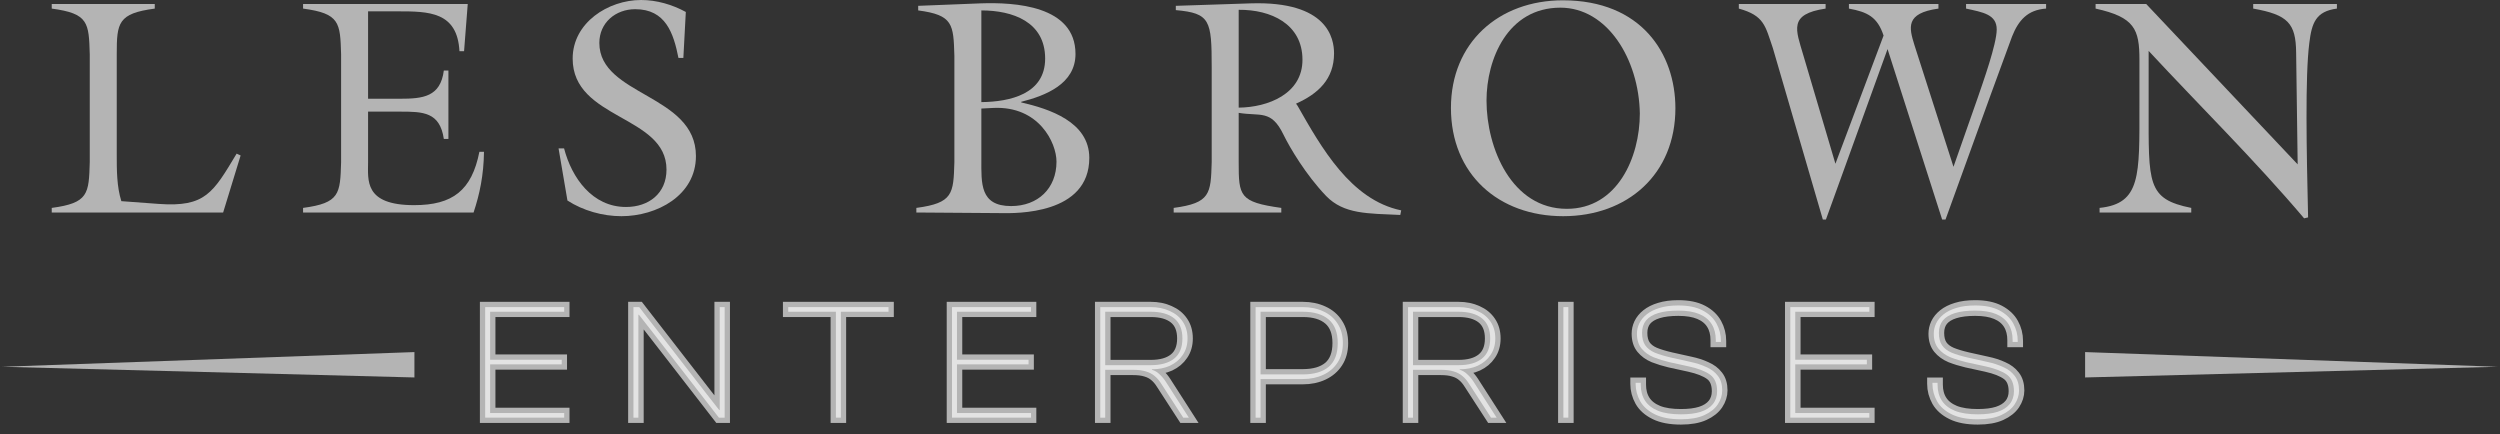 <svg xmlns="http://www.w3.org/2000/svg" width="236" height="41" viewBox="0 0 236 41" fill="none"><rect x="0" y="0" width="236" height="41" fill="#333333" stroke="none"/><path d="M46.269 39.425H45.802V28.992H46.269V39.425ZM53.261 39.425H46.036V38.989H53.261V39.425ZM53.027 34.395H46.036V33.959H53.027V34.395ZM53.261 29.428H46.036V28.992H53.261V29.428Z" fill="white" fill-opacity="0.63"></path><path d="M60.264 39.425H59.797V28.992H60.342L66.711 37.198L67.894 38.709H67.941V28.992H68.408V39.425H67.863L61.603 31.359L60.311 29.708H60.264V39.425Z" fill="white" fill-opacity="0.63"></path><path d="M79.376 39.425H78.909V28.992H79.376V39.425ZM83.876 29.428H74.409V28.992H83.876V29.428Z" fill="white" fill-opacity="0.63"></path><path d="M90.338 39.425H89.87V28.992H90.338V39.425ZM97.329 39.425H90.104V38.989H97.329V39.425ZM97.096 34.395H90.104V33.959H97.096V34.395ZM97.329 29.428H90.104V28.992H97.329V29.428Z" fill="white" fill-opacity="0.63"></path><path d="M104.332 39.425H103.865V28.992H108.63C109.295 28.992 109.886 29.111 110.405 29.35C110.935 29.579 111.35 29.916 111.651 30.362C111.952 30.798 112.103 31.328 112.103 31.951C112.103 32.553 111.952 33.072 111.651 33.508C111.36 33.944 110.961 34.281 110.452 34.52C109.954 34.748 109.383 34.862 108.739 34.862V34.909C109.009 34.982 109.248 35.122 109.455 35.33C109.673 35.527 109.871 35.76 110.047 36.03L112.227 39.425H111.698L109.627 36.233C109.44 35.932 109.232 35.688 109.004 35.501C108.776 35.304 108.5 35.158 108.179 35.065C107.857 34.961 107.447 34.909 106.948 34.909H104.332V39.425ZM104.332 29.428V34.473H108.63C109.585 34.473 110.322 34.266 110.841 33.85C111.36 33.435 111.62 32.802 111.62 31.951C111.62 31.099 111.36 30.466 110.841 30.051C110.322 29.636 109.585 29.428 108.63 29.428H104.332Z" fill="white" fill-opacity="0.63"></path><path d="M122.983 35.781H118.841V35.345H122.983C124.042 35.345 124.857 35.106 125.428 34.629C125.998 34.141 126.284 33.394 126.284 32.387C126.284 31.39 125.998 30.648 125.428 30.16C124.857 29.672 124.042 29.428 122.983 29.428H118.841V28.992H122.983C123.709 28.992 124.358 29.127 124.929 29.397C125.5 29.657 125.947 30.041 126.268 30.549C126.601 31.058 126.767 31.67 126.767 32.387C126.767 33.103 126.601 33.715 126.268 34.224C125.947 34.722 125.5 35.106 124.929 35.376C124.358 35.646 123.709 35.781 122.983 35.781ZM118.996 39.425H118.529V28.992H118.996V39.425Z" fill="white" fill-opacity="0.63"></path><path d="M133.387 39.425H132.92V28.992H137.685C138.349 28.992 138.941 29.111 139.46 29.35C139.989 29.579 140.404 29.916 140.705 30.362C141.006 30.798 141.157 31.328 141.157 31.951C141.157 32.553 141.006 33.072 140.705 33.508C140.415 33.944 140.015 34.281 139.506 34.52C139.008 34.748 138.437 34.862 137.794 34.862V34.909C138.063 34.982 138.302 35.122 138.51 35.33C138.728 35.527 138.925 35.76 139.102 36.03L141.282 39.425H140.752L138.681 36.233C138.494 35.932 138.287 35.688 138.058 35.501C137.83 35.304 137.555 35.158 137.233 35.065C136.911 34.961 136.501 34.909 136.003 34.909H133.387V39.425ZM133.387 29.428V34.473H137.685C138.64 34.473 139.377 34.266 139.896 33.85C140.415 33.435 140.674 32.802 140.674 31.951C140.674 31.099 140.415 30.466 139.896 30.051C139.377 29.636 138.64 29.428 137.685 29.428H133.387Z" fill="white" fill-opacity="0.63"></path><path d="M148.051 39.425H147.584V28.992H148.051V39.425Z" fill="white" fill-opacity="0.63"></path><path d="M158.685 39.581C157.678 39.581 156.858 39.425 156.225 39.113C155.591 38.802 155.13 38.392 154.839 37.883C154.548 37.364 154.403 36.814 154.403 36.233V36.139H154.886V36.311C154.886 36.902 155.021 37.406 155.29 37.821C155.56 38.236 155.976 38.558 156.536 38.786C157.097 39.004 157.813 39.113 158.685 39.113C159.422 39.113 160.04 39.036 160.538 38.88C161.047 38.714 161.431 38.47 161.69 38.148C161.96 37.816 162.095 37.411 162.095 36.934C162.095 36.217 161.877 35.698 161.441 35.376C161.005 35.054 160.346 34.795 159.464 34.598L157.611 34.193C157.081 34.068 156.578 33.913 156.1 33.726C155.633 33.529 155.254 33.254 154.963 32.901C154.673 32.548 154.527 32.08 154.527 31.499C154.527 31.167 154.6 30.845 154.745 30.534C154.901 30.212 155.135 29.926 155.446 29.677C155.768 29.418 156.173 29.215 156.661 29.07C157.159 28.914 157.751 28.836 158.436 28.836C159.37 28.836 160.133 28.992 160.725 29.304C161.317 29.615 161.753 30.025 162.033 30.534C162.313 31.042 162.453 31.593 162.453 32.184V32.278H161.971V32.106C161.971 31.515 161.841 31.011 161.581 30.596C161.322 30.181 160.933 29.864 160.413 29.646C159.894 29.428 159.235 29.319 158.436 29.319C157.678 29.319 157.045 29.397 156.536 29.553C156.027 29.708 155.643 29.942 155.384 30.253C155.135 30.565 155.01 30.954 155.01 31.421C155.01 31.909 155.109 32.298 155.306 32.589C155.503 32.88 155.804 33.113 156.209 33.29C156.614 33.456 157.128 33.612 157.751 33.757L159.573 34.162C160.123 34.276 160.621 34.437 161.067 34.645C161.524 34.842 161.888 35.117 162.157 35.47C162.438 35.823 162.578 36.285 162.578 36.856C162.578 37.312 162.438 37.754 162.157 38.179C161.877 38.594 161.452 38.932 160.881 39.191C160.31 39.451 159.578 39.581 158.685 39.581Z" fill="white" fill-opacity="0.63"></path><path d="M169.472 39.425H169.004V28.992H169.472V39.425ZM176.463 39.425H169.238V38.989H176.463V39.425ZM176.23 34.395H169.238V33.959H176.23V34.395ZM176.463 29.428H169.238V28.992H176.463V29.428Z" fill="white" fill-opacity="0.63"></path><path d="M186.705 39.581C185.698 39.581 184.878 39.425 184.245 39.113C183.612 38.802 183.15 38.392 182.859 37.883C182.569 37.364 182.423 36.814 182.423 36.233V36.139H182.906V36.311C182.906 36.902 183.041 37.406 183.311 37.821C183.581 38.236 183.996 38.558 184.556 38.786C185.117 39.004 185.833 39.113 186.705 39.113C187.442 39.113 188.06 39.036 188.558 38.88C189.067 38.714 189.451 38.47 189.711 38.148C189.981 37.816 190.116 37.411 190.116 36.934C190.116 36.217 189.898 35.698 189.462 35.376C189.026 35.054 188.366 34.795 187.484 34.598L185.631 34.193C185.101 34.068 184.598 33.913 184.12 33.726C183.653 33.529 183.274 33.254 182.984 32.901C182.693 32.548 182.548 32.08 182.548 31.499C182.548 31.167 182.62 30.845 182.766 30.534C182.921 30.212 183.155 29.926 183.466 29.677C183.788 29.418 184.193 29.215 184.681 29.07C185.179 28.914 185.771 28.836 186.456 28.836C187.391 28.836 188.154 28.992 188.745 29.304C189.337 29.615 189.773 30.025 190.053 30.534C190.334 31.042 190.474 31.593 190.474 32.184V32.278H189.991V32.106C189.991 31.515 189.861 31.011 189.602 30.596C189.342 30.181 188.953 29.864 188.434 29.646C187.915 29.428 187.256 29.319 186.456 29.319C185.698 29.319 185.065 29.397 184.556 29.553C184.048 29.708 183.664 29.942 183.404 30.253C183.155 30.565 183.03 30.954 183.03 31.421C183.03 31.909 183.129 32.298 183.326 32.589C183.524 32.88 183.825 33.113 184.229 33.29C184.634 33.456 185.148 33.612 185.771 33.757L187.593 34.162C188.143 34.276 188.641 34.437 189.088 34.645C189.545 34.842 189.908 35.117 190.178 35.47C190.458 35.823 190.598 36.285 190.598 36.856C190.598 37.312 190.458 37.754 190.178 38.179C189.898 38.594 189.472 38.932 188.901 39.191C188.33 39.451 187.598 39.581 186.705 39.581Z" fill="white" fill-opacity="0.63"></path><path d="M46.269 39.425H45.802V28.992H46.269V39.425ZM53.261 39.425H46.036V38.989H53.261V39.425ZM53.027 34.395H46.036V33.959H53.027V34.395ZM53.261 29.428H46.036V28.992H53.261V29.428Z" stroke="white" stroke-opacity="0.63"></path><path d="M60.264 39.425H59.797V28.992H60.342L66.711 37.198L67.894 38.709H67.941V28.992H68.408V39.425H67.863L61.603 31.359L60.311 29.708H60.264V39.425Z" stroke="white" stroke-opacity="0.63"></path><path d="M79.376 39.425H78.909V28.992H79.376V39.425ZM83.876 29.428H74.409V28.992H83.876V29.428Z" stroke="white" stroke-opacity="0.63"></path><path d="M90.338 39.425H89.87V28.992H90.338V39.425ZM97.329 39.425H90.104V38.989H97.329V39.425ZM97.096 34.395H90.104V33.959H97.096V34.395ZM97.329 29.428H90.104V28.992H97.329V29.428Z" stroke="white" stroke-opacity="0.63"></path><path d="M104.332 39.425H103.865V28.992H108.63C109.295 28.992 109.886 29.111 110.405 29.35C110.935 29.579 111.35 29.916 111.651 30.362C111.952 30.798 112.103 31.328 112.103 31.951C112.103 32.553 111.952 33.072 111.651 33.508C111.36 33.944 110.961 34.281 110.452 34.52C109.954 34.748 109.383 34.862 108.739 34.862V34.909C109.009 34.982 109.248 35.122 109.455 35.33C109.673 35.527 109.871 35.76 110.047 36.03L112.227 39.425H111.698L109.627 36.233C109.44 35.932 109.232 35.688 109.004 35.501C108.776 35.304 108.5 35.158 108.179 35.065C107.857 34.961 107.447 34.909 106.948 34.909H104.332V39.425ZM104.332 29.428V34.473H108.63C109.585 34.473 110.322 34.266 110.841 33.85C111.36 33.435 111.62 32.802 111.62 31.951C111.62 31.099 111.36 30.466 110.841 30.051C110.322 29.636 109.585 29.428 108.63 29.428H104.332Z" stroke="white" stroke-opacity="0.63"></path><path d="M122.983 35.781H118.841V35.345H122.983C124.042 35.345 124.857 35.106 125.428 34.629C125.998 34.141 126.284 33.394 126.284 32.387C126.284 31.39 125.998 30.648 125.428 30.16C124.857 29.672 124.042 29.428 122.983 29.428H118.841V28.992H122.983C123.709 28.992 124.358 29.127 124.929 29.397C125.5 29.657 125.947 30.041 126.268 30.549C126.601 31.058 126.767 31.67 126.767 32.387C126.767 33.103 126.601 33.715 126.268 34.224C125.947 34.722 125.5 35.106 124.929 35.376C124.358 35.646 123.709 35.781 122.983 35.781ZM118.996 39.425H118.529V28.992H118.996V39.425Z" stroke="white" stroke-opacity="0.63"></path><path d="M133.387 39.425H132.92V28.992H137.685C138.349 28.992 138.941 29.111 139.46 29.35C139.989 29.579 140.404 29.916 140.705 30.362C141.006 30.798 141.157 31.328 141.157 31.951C141.157 32.553 141.006 33.072 140.705 33.508C140.415 33.944 140.015 34.281 139.506 34.52C139.008 34.748 138.437 34.862 137.794 34.862V34.909C138.063 34.982 138.302 35.122 138.51 35.33C138.728 35.527 138.925 35.76 139.102 36.03L141.282 39.425H140.752L138.681 36.233C138.494 35.932 138.287 35.688 138.058 35.501C137.83 35.304 137.555 35.158 137.233 35.065C136.911 34.961 136.501 34.909 136.003 34.909H133.387V39.425ZM133.387 29.428V34.473H137.685C138.64 34.473 139.377 34.266 139.896 33.85C140.415 33.435 140.674 32.802 140.674 31.951C140.674 31.099 140.415 30.466 139.896 30.051C139.377 29.636 138.64 29.428 137.685 29.428H133.387Z" stroke="white" stroke-opacity="0.63"></path><path d="M148.051 39.425H147.584V28.992H148.051V39.425Z" stroke="white" stroke-opacity="0.63"></path><path d="M158.685 39.581C157.678 39.581 156.858 39.425 156.225 39.113C155.591 38.802 155.13 38.392 154.839 37.883C154.548 37.364 154.403 36.814 154.403 36.233V36.139H154.886V36.311C154.886 36.902 155.021 37.406 155.29 37.821C155.56 38.236 155.976 38.558 156.536 38.786C157.097 39.004 157.813 39.113 158.685 39.113C159.422 39.113 160.04 39.036 160.538 38.88C161.047 38.714 161.431 38.47 161.69 38.148C161.96 37.816 162.095 37.411 162.095 36.934C162.095 36.217 161.877 35.698 161.441 35.376C161.005 35.054 160.346 34.795 159.464 34.598L157.611 34.193C157.081 34.068 156.578 33.913 156.1 33.726C155.633 33.529 155.254 33.254 154.963 32.901C154.673 32.548 154.527 32.08 154.527 31.499C154.527 31.167 154.6 30.845 154.745 30.534C154.901 30.212 155.135 29.926 155.446 29.677C155.768 29.418 156.173 29.215 156.661 29.07C157.159 28.914 157.751 28.836 158.436 28.836C159.37 28.836 160.133 28.992 160.725 29.304C161.317 29.615 161.753 30.025 162.033 30.534C162.313 31.042 162.453 31.593 162.453 32.184V32.278H161.971V32.106C161.971 31.515 161.841 31.011 161.581 30.596C161.322 30.181 160.933 29.864 160.413 29.646C159.894 29.428 159.235 29.319 158.436 29.319C157.678 29.319 157.045 29.397 156.536 29.553C156.027 29.708 155.643 29.942 155.384 30.253C155.135 30.565 155.01 30.954 155.01 31.421C155.01 31.909 155.109 32.298 155.306 32.589C155.503 32.88 155.804 33.113 156.209 33.29C156.614 33.456 157.128 33.612 157.751 33.757L159.573 34.162C160.123 34.276 160.621 34.437 161.067 34.645C161.524 34.842 161.888 35.117 162.157 35.47C162.438 35.823 162.578 36.285 162.578 36.856C162.578 37.312 162.438 37.754 162.157 38.179C161.877 38.594 161.452 38.932 160.881 39.191C160.31 39.451 159.578 39.581 158.685 39.581Z" stroke="white" stroke-opacity="0.63"></path><path d="M169.472 39.425H169.004V28.992H169.472V39.425ZM176.463 39.425H169.238V38.989H176.463V39.425ZM176.23 34.395H169.238V33.959H176.23V34.395ZM176.463 29.428H169.238V28.992H176.463V29.428Z" stroke="white" stroke-opacity="0.63"></path><path d="M186.705 39.581C185.698 39.581 184.878 39.425 184.245 39.113C183.612 38.802 183.15 38.392 182.859 37.883C182.569 37.364 182.423 36.814 182.423 36.233V36.139H182.906V36.311C182.906 36.902 183.041 37.406 183.311 37.821C183.581 38.236 183.996 38.558 184.556 38.786C185.117 39.004 185.833 39.113 186.705 39.113C187.442 39.113 188.06 39.036 188.558 38.88C189.067 38.714 189.451 38.47 189.711 38.148C189.981 37.816 190.116 37.411 190.116 36.934C190.116 36.217 189.898 35.698 189.462 35.376C189.026 35.054 188.366 34.795 187.484 34.598L185.631 34.193C185.101 34.068 184.598 33.913 184.12 33.726C183.653 33.529 183.274 33.254 182.984 32.901C182.693 32.548 182.548 32.08 182.548 31.499C182.548 31.167 182.62 30.845 182.766 30.534C182.921 30.212 183.155 29.926 183.466 29.677C183.788 29.418 184.193 29.215 184.681 29.07C185.179 28.914 185.771 28.836 186.456 28.836C187.391 28.836 188.154 28.992 188.745 29.304C189.337 29.615 189.773 30.025 190.053 30.534C190.334 31.042 190.474 31.593 190.474 32.184V32.278H189.991V32.106C189.991 31.515 189.861 31.011 189.602 30.596C189.342 30.181 188.953 29.864 188.434 29.646C187.915 29.428 187.256 29.319 186.456 29.319C185.698 29.319 185.065 29.397 184.556 29.553C184.048 29.708 183.664 29.942 183.404 30.253C183.155 30.565 183.03 30.954 183.03 31.421C183.03 31.909 183.129 32.298 183.326 32.589C183.524 32.88 183.825 33.113 184.229 33.29C184.634 33.456 185.148 33.612 185.771 33.757L187.593 34.162C188.143 34.276 188.641 34.437 189.088 34.645C189.545 34.842 189.908 35.117 190.178 35.47C190.458 35.823 190.598 36.285 190.598 36.856C190.598 37.312 190.458 37.754 190.178 38.179C189.898 38.594 189.472 38.932 188.901 39.191C188.33 39.451 187.598 39.581 186.705 39.581Z" stroke="white" stroke-opacity="0.63"></path><path d="M4.884 19.626V20.06H21.065L22.715 14.676L22.339 14.502C20.11 18.208 19.386 19.568 14.986 19.25L11.455 18.989C11.021 17.6 11.021 16.066 11.021 14.618V5.124C11.021 2.142 11.136 1.274 14.61 0.811V0.376H4.884V0.811C8.358 1.274 8.387 2.142 8.473 5.124V15.313C8.387 18.295 8.358 19.163 4.884 19.626Z" fill="white" fill-opacity="0.63"></path><path d="M28.61 19.626V20.06H44.705C45.284 18.324 45.66 16.529 45.689 14.329H45.255C44.531 17.976 42.737 19.366 39.089 19.366C34.342 19.366 34.747 16.992 34.747 15.284V10.537H37.758C39.929 10.537 41.521 10.566 41.897 13.113H42.331V6.658H41.897C41.579 9.147 39.929 9.321 37.758 9.321H34.747V1.071H37.555C40.479 1.071 43.171 1.1 43.373 4.834H43.808L44.155 0.376H28.61V0.811C32.084 1.274 32.113 2.142 32.2 5.124V15.313C32.113 18.295 32.084 19.163 28.61 19.626Z" fill="white" fill-opacity="0.63"></path><path d="M64.509 5.471L64.741 1.129C63.467 0.434 61.991 0 60.515 0C57.417 0 54.059 2.142 54.059 5.529C54.059 11.318 62.917 10.855 62.917 16.008C62.917 18.266 61.238 19.539 59.096 19.539C55.912 19.539 53.973 16.789 53.249 14.01H52.728L53.567 18.931C55.044 19.887 56.896 20.408 58.662 20.408C61.991 20.408 65.696 18.468 65.696 14.734C65.696 8.887 56.578 9.06 56.578 4.053C56.578 2.142 58.112 0.868 59.965 0.868C62.831 0.868 63.583 3.126 64.046 5.471H64.509Z" fill="white" fill-opacity="0.63"></path><path d="M92.64 9.639V0.984C95.593 0.984 98.662 2.055 98.662 5.529C98.662 8.887 95.332 9.61 92.64 9.639ZM92.64 15.053V10.247L93.769 10.189C98.082 9.987 99.733 13.489 99.733 15.255C99.733 17.802 97.967 19.453 95.448 19.453C92.496 19.453 92.64 17.31 92.64 15.053ZM96.404 9.668V9.61C98.69 9.032 101.527 7.932 101.527 5.095C101.527 0.521 95.796 0.203 92.554 0.318L86.677 0.55V0.984C89.977 1.418 90.006 2.287 90.093 5.268V15.313C90.006 18.295 89.977 19.163 86.504 19.626V20.06L94.464 20.118C95.912 20.147 102.83 20.263 102.83 14.908C102.83 11.492 99.038 10.276 96.404 9.668Z" fill="white" fill-opacity="0.63"></path><path d="M116.932 10.161V0.926C119.971 0.897 122.953 2.258 122.953 5.645C122.953 8.858 119.711 10.132 116.932 10.161ZM114.384 6.339V15.313C114.297 18.295 114.269 19.163 110.795 19.626V20.06H120.955V19.626C116.99 19.076 116.932 18.497 116.932 15.313V10.653C118.958 11 120 10.305 121.158 12.708C121.766 13.953 123.271 16.5 125.182 18.497C126.861 20.234 129.118 20.147 132.187 20.292L132.274 19.858C127.497 18.874 124.718 13.895 122.49 9.987L122.345 9.784C124.429 8.858 125.934 7.468 125.934 5.037C125.934 3.647 125.355 0.087 118.061 0.318L110.997 0.55V0.955C114.24 1.245 114.384 1.911 114.384 6.339Z" fill="white" fill-opacity="0.63"></path><path d="M158.158 10.218C158.158 5.066 154.945 0.029 147.534 0.029C141.484 0.029 136.969 4.024 136.969 10.189C136.969 16.442 141.456 20.408 147.563 20.408C153.642 20.408 158.158 16.442 158.158 10.218ZM140.327 9.495C140.327 5.587 142.324 0.724 147.303 0.724C151.732 0.724 154.713 5.587 154.8 10.71C154.8 14.85 152.687 19.713 147.911 19.713C142.7 19.713 140.327 13.982 140.327 9.495Z" fill="white" fill-opacity="0.63"></path><path d="M172.367 20.726L178.185 4.632L183.338 20.726H183.656L187.911 8.974L189.938 3.445C190.545 1.911 191.414 0.926 193.151 0.811V0.376H185.595V0.811C187.188 1.158 188.49 1.361 188.49 2.779C188.49 4.168 187.188 7.787 186.695 9.234L184.409 15.747L180.732 4.284C180.211 2.605 179.835 1.245 182.99 0.811V0.376H174.538V0.811C176.274 1.129 177.23 1.592 177.809 3.358L173.264 15.458L170.225 5.182C169.53 2.808 168.806 1.332 172.338 0.811V0.376H164.146V0.811C166.548 1.476 166.635 2.432 167.359 4.545L172.077 20.726H172.367Z" fill="white" fill-opacity="0.63"></path><path d="M216.9 15.516L202.6 0.376H197.824V0.811C201.5 1.621 201.963 2.75 201.963 5.645V9.987C201.963 16.558 202.108 19.221 198.2 19.626V20.06H206.855V19.626C202.658 18.787 202.831 17.31 202.831 10.132V4.805C207.724 10.074 212.876 15.139 217.508 20.61L217.884 20.523C217.739 14.213 217.595 7.237 218 4.053C218.231 2.171 218.608 1.071 220.605 0.811V0.376H212.702V0.811C215.974 1.389 216.726 2.2 216.755 4.95L216.9 15.516Z" fill="white" fill-opacity="0.63"></path><path d="M0.193 34.623L39.122 33.236V35.632L0.193 34.623Z" fill="white" fill-opacity="0.63"></path><path d="M235.763 34.623L196.834 33.236V35.632L235.763 34.623Z" fill="white" fill-opacity="0.63"></path></svg>
